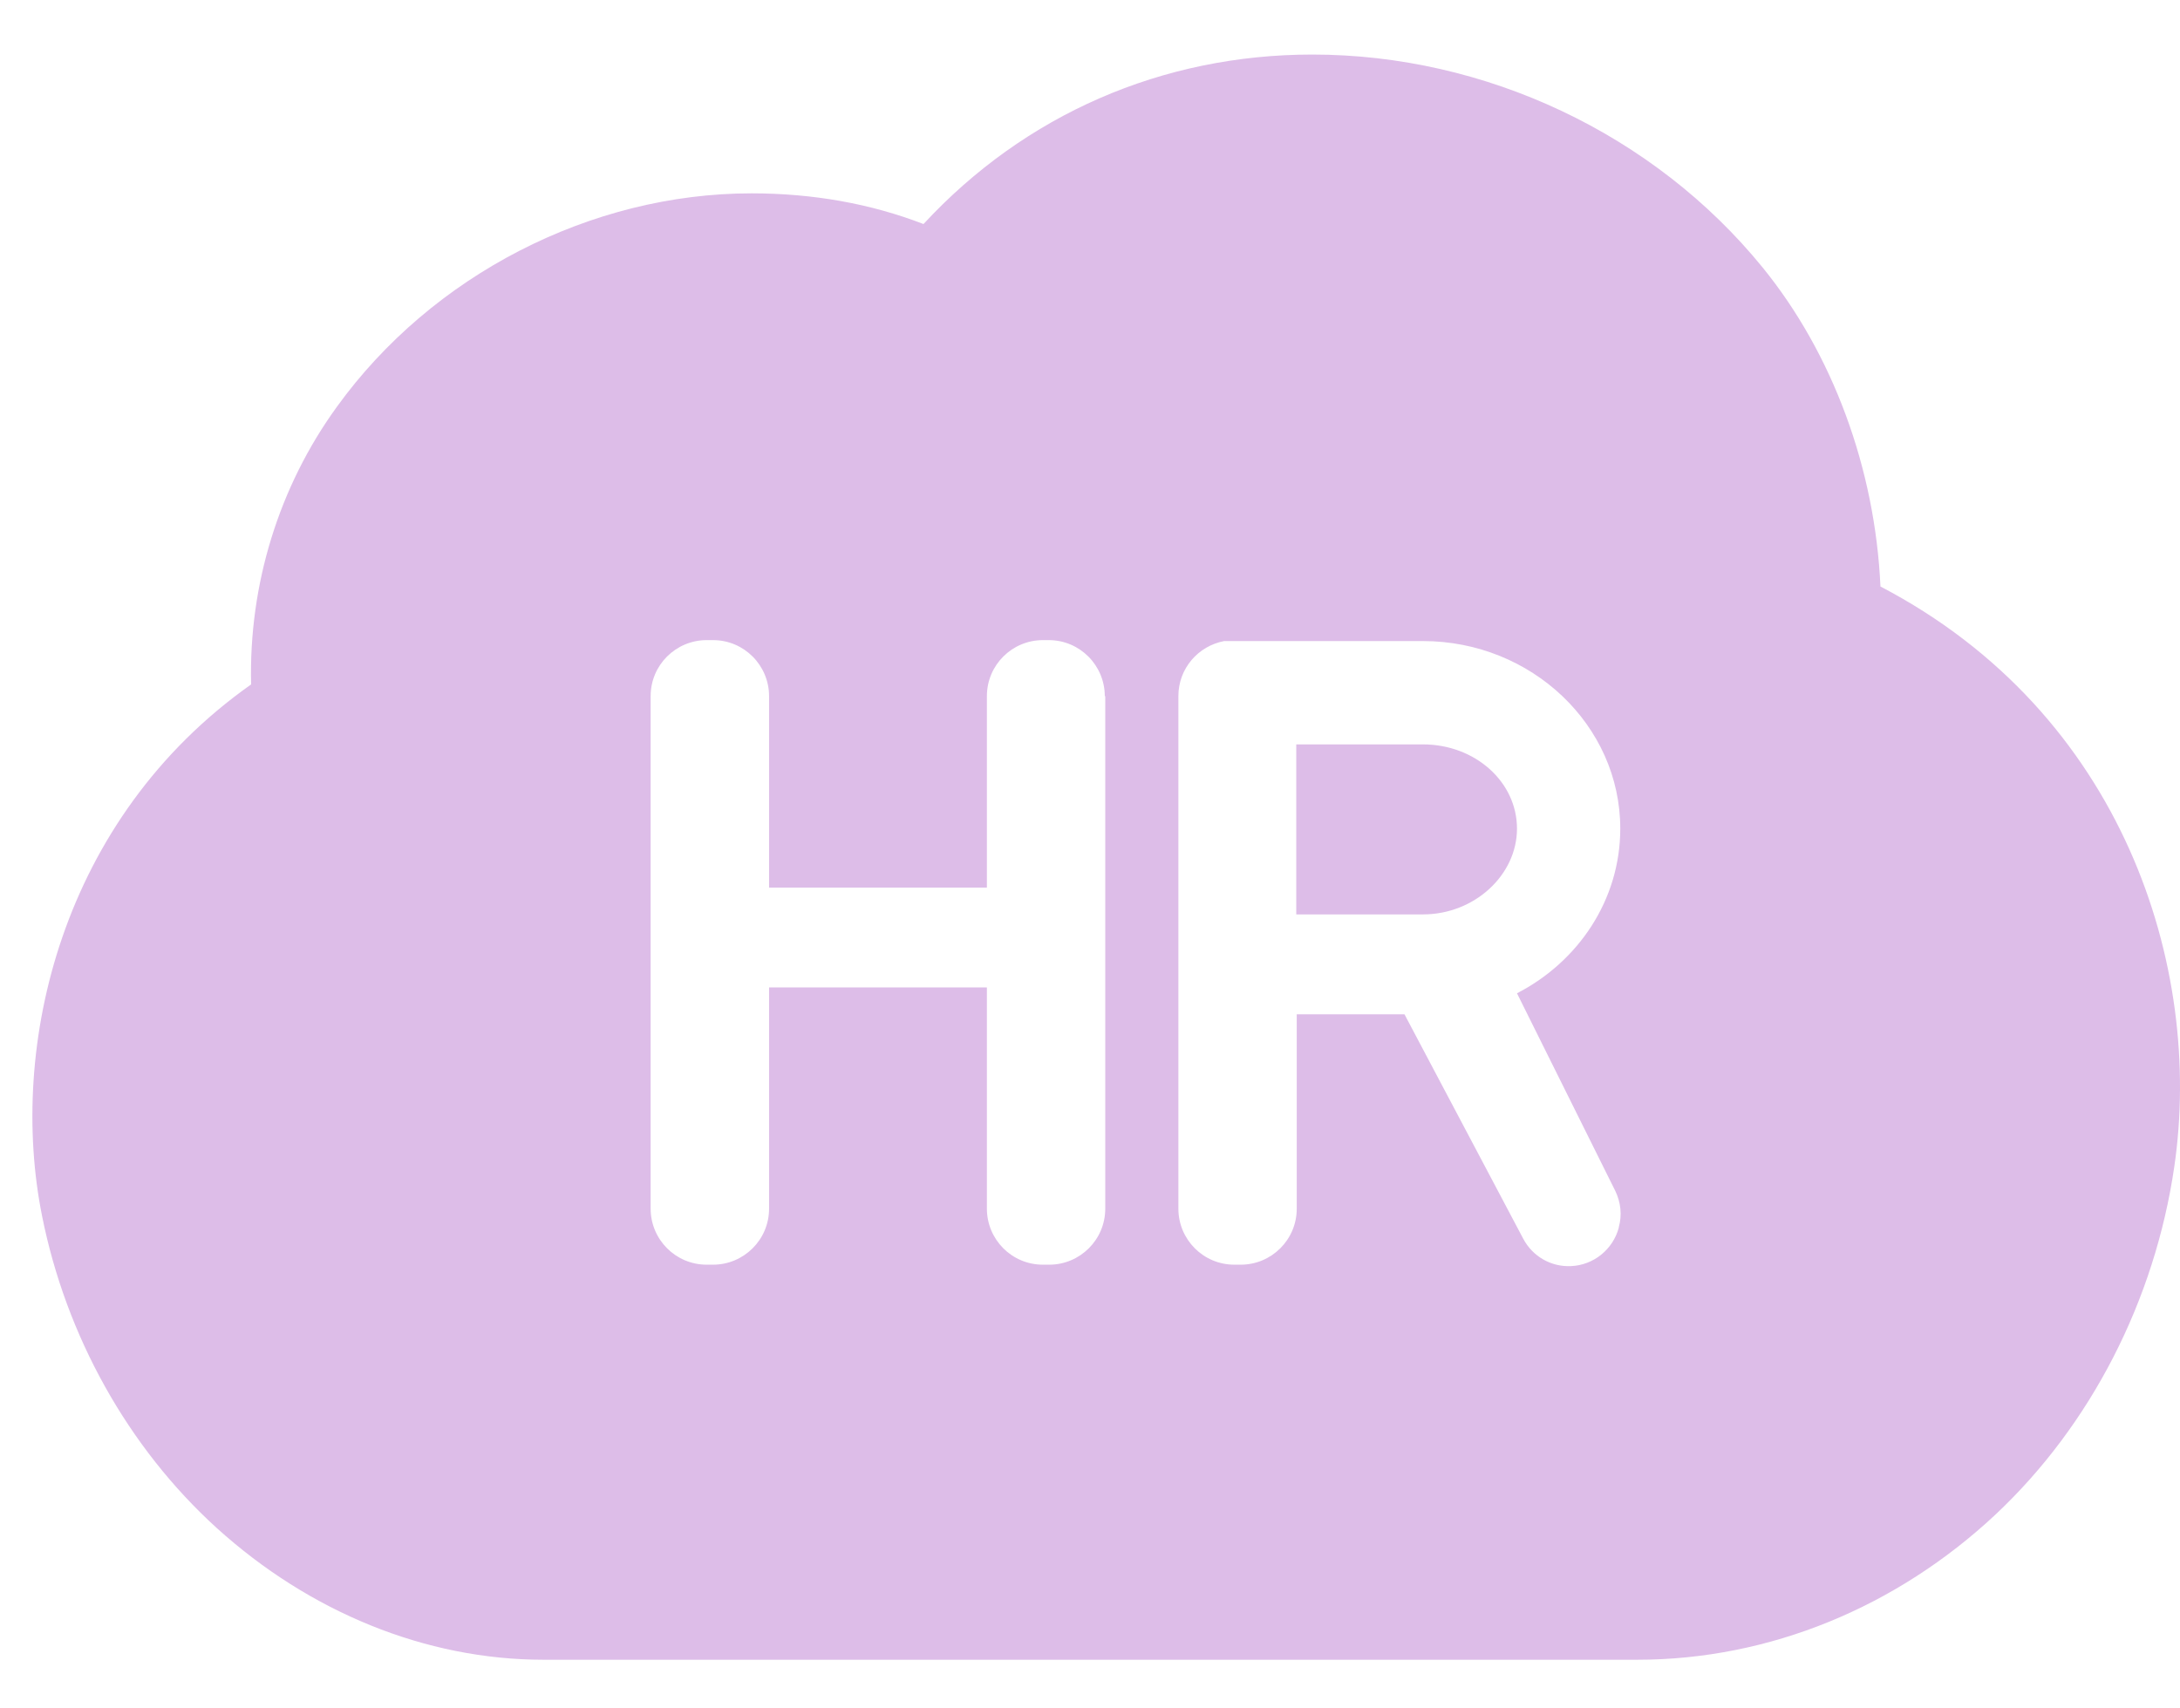 <svg width="37" height="29" viewBox="0 0 37 29" fill="none" xmlns="http://www.w3.org/2000/svg">
<g clip-path="url(#clip0_6515_14029)">
<path d="M25.747 14.066C25.747 14.852 25.027 15.522 24.151 15.522H22.001V12.636H24.151C25.036 12.636 25.747 13.272 25.747 14.066ZM36.903 19.805C36.572 22.071 35.489 24.188 33.868 25.71C32.189 27.281 30.031 28.174 27.79 28.174H9.224C7.223 28.174 5.255 27.364 3.683 25.942C2.17 24.569 1.12 22.675 0.714 20.641C0.136 17.763 1.029 13.901 4.262 11.618C4.221 9.923 4.734 8.261 5.718 6.905C7.33 4.672 10.026 3.282 12.755 3.282C13.797 3.282 14.773 3.456 15.674 3.803C17.395 1.943 19.727 0.926 22.274 0.926C25.209 0.926 28.071 2.273 29.915 4.539C31.106 6.003 31.825 7.955 31.916 9.956C36.035 12.106 37.399 16.415 36.903 19.805ZM18.751 11.817C18.751 11.296 18.329 10.866 17.8 10.866H17.701C17.18 10.866 16.75 11.287 16.75 11.817V15.067H13.053V11.817C13.053 11.296 12.631 10.866 12.102 10.866H11.994C11.473 10.866 11.043 11.287 11.043 11.817V20.517C11.043 21.038 11.465 21.468 11.994 21.468H12.102C12.623 21.468 13.053 21.046 13.053 20.517V16.762H16.75V20.517C16.75 21.038 17.171 21.468 17.701 21.468H17.808C18.329 21.468 18.759 21.046 18.759 20.517V11.817H18.751ZM25.747 16.861C26.789 16.324 27.5 15.274 27.5 14.066C27.5 12.313 25.995 10.882 24.151 10.882H20.777C20.338 10.965 20 11.345 20 11.817V20.517C20 21.038 20.421 21.468 20.951 21.468H21.058C21.579 21.468 22.009 21.046 22.009 20.517V17.217H23.837L25.854 21.029C26.012 21.327 26.326 21.509 26.665 21.492C27.045 21.476 27.376 21.211 27.475 20.839V20.831C27.533 20.624 27.508 20.409 27.417 20.219L25.747 16.861Z" fill="#DDBDE8"/>
</g>
<defs>
<clipPath id="clip0_6515_14029">
<rect width="37" height="29" fill="white"/>
</clipPath>
</defs>
</svg>

